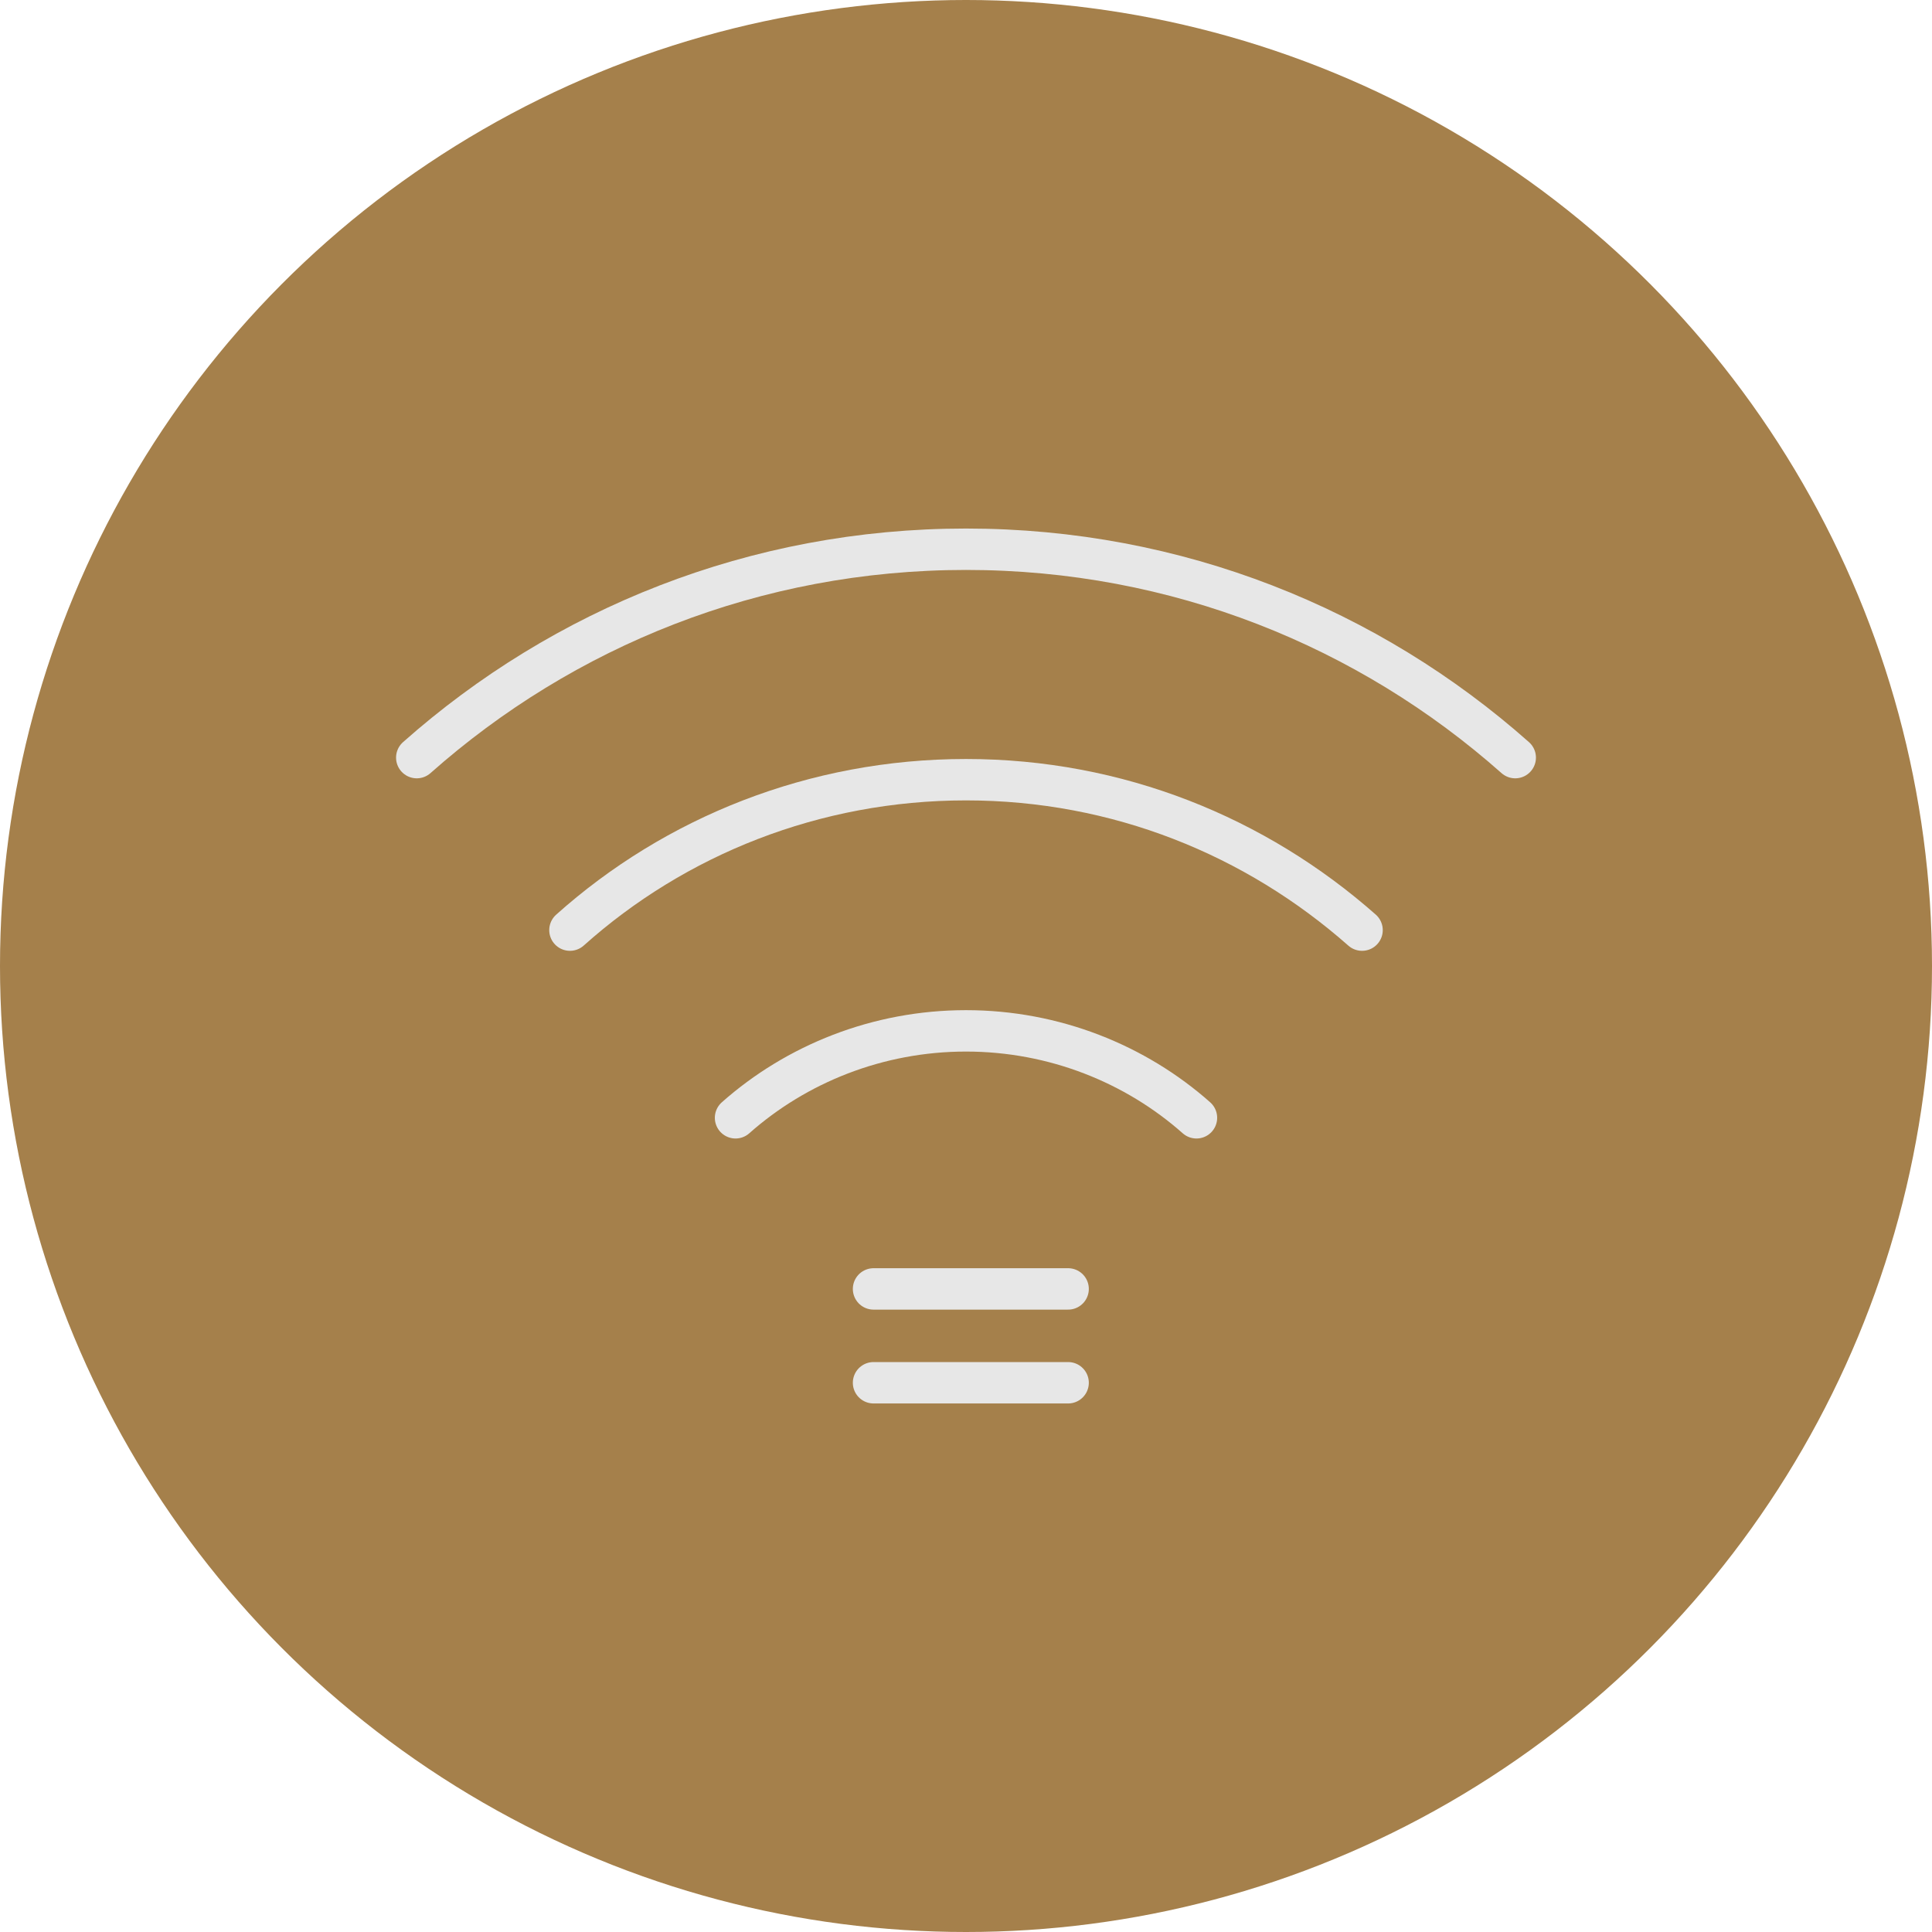 <?xml version="1.0" encoding="UTF-8"?><svg id="_レイヤー_2" xmlns="http://www.w3.org/2000/svg" viewBox="0 0 14 14"><defs><style>.cls-1{fill:#a5804b;}.cls-2{fill:none;stroke:#e7e7e7;stroke-linecap:round;stroke-linejoin:round;stroke-width:.3px;}</style></defs><g id="footer"><circle class="cls-1" cx="7" cy="7" r="7"/><path class="cls-2" d="m3.02,5.49c1.06-.94,2.45-1.51,3.98-1.51s2.92.57,3.98,1.51"/><path class="cls-2" d="m9.87,6.74c-.77-.68-1.77-1.09-2.87-1.09s-2.11.41-2.87,1.09"/><path class="cls-2" d="m5.33,8.1c.44-.39,1.03-.63,1.67-.63s1.23.24,1.67.63"/><line class="cls-2" x1="6.33" y1="9.34" x2="7.74" y2="9.34"/><line class="cls-2" x1="6.33" y1="10.02" x2="7.74" y2="10.02"/></g></svg>